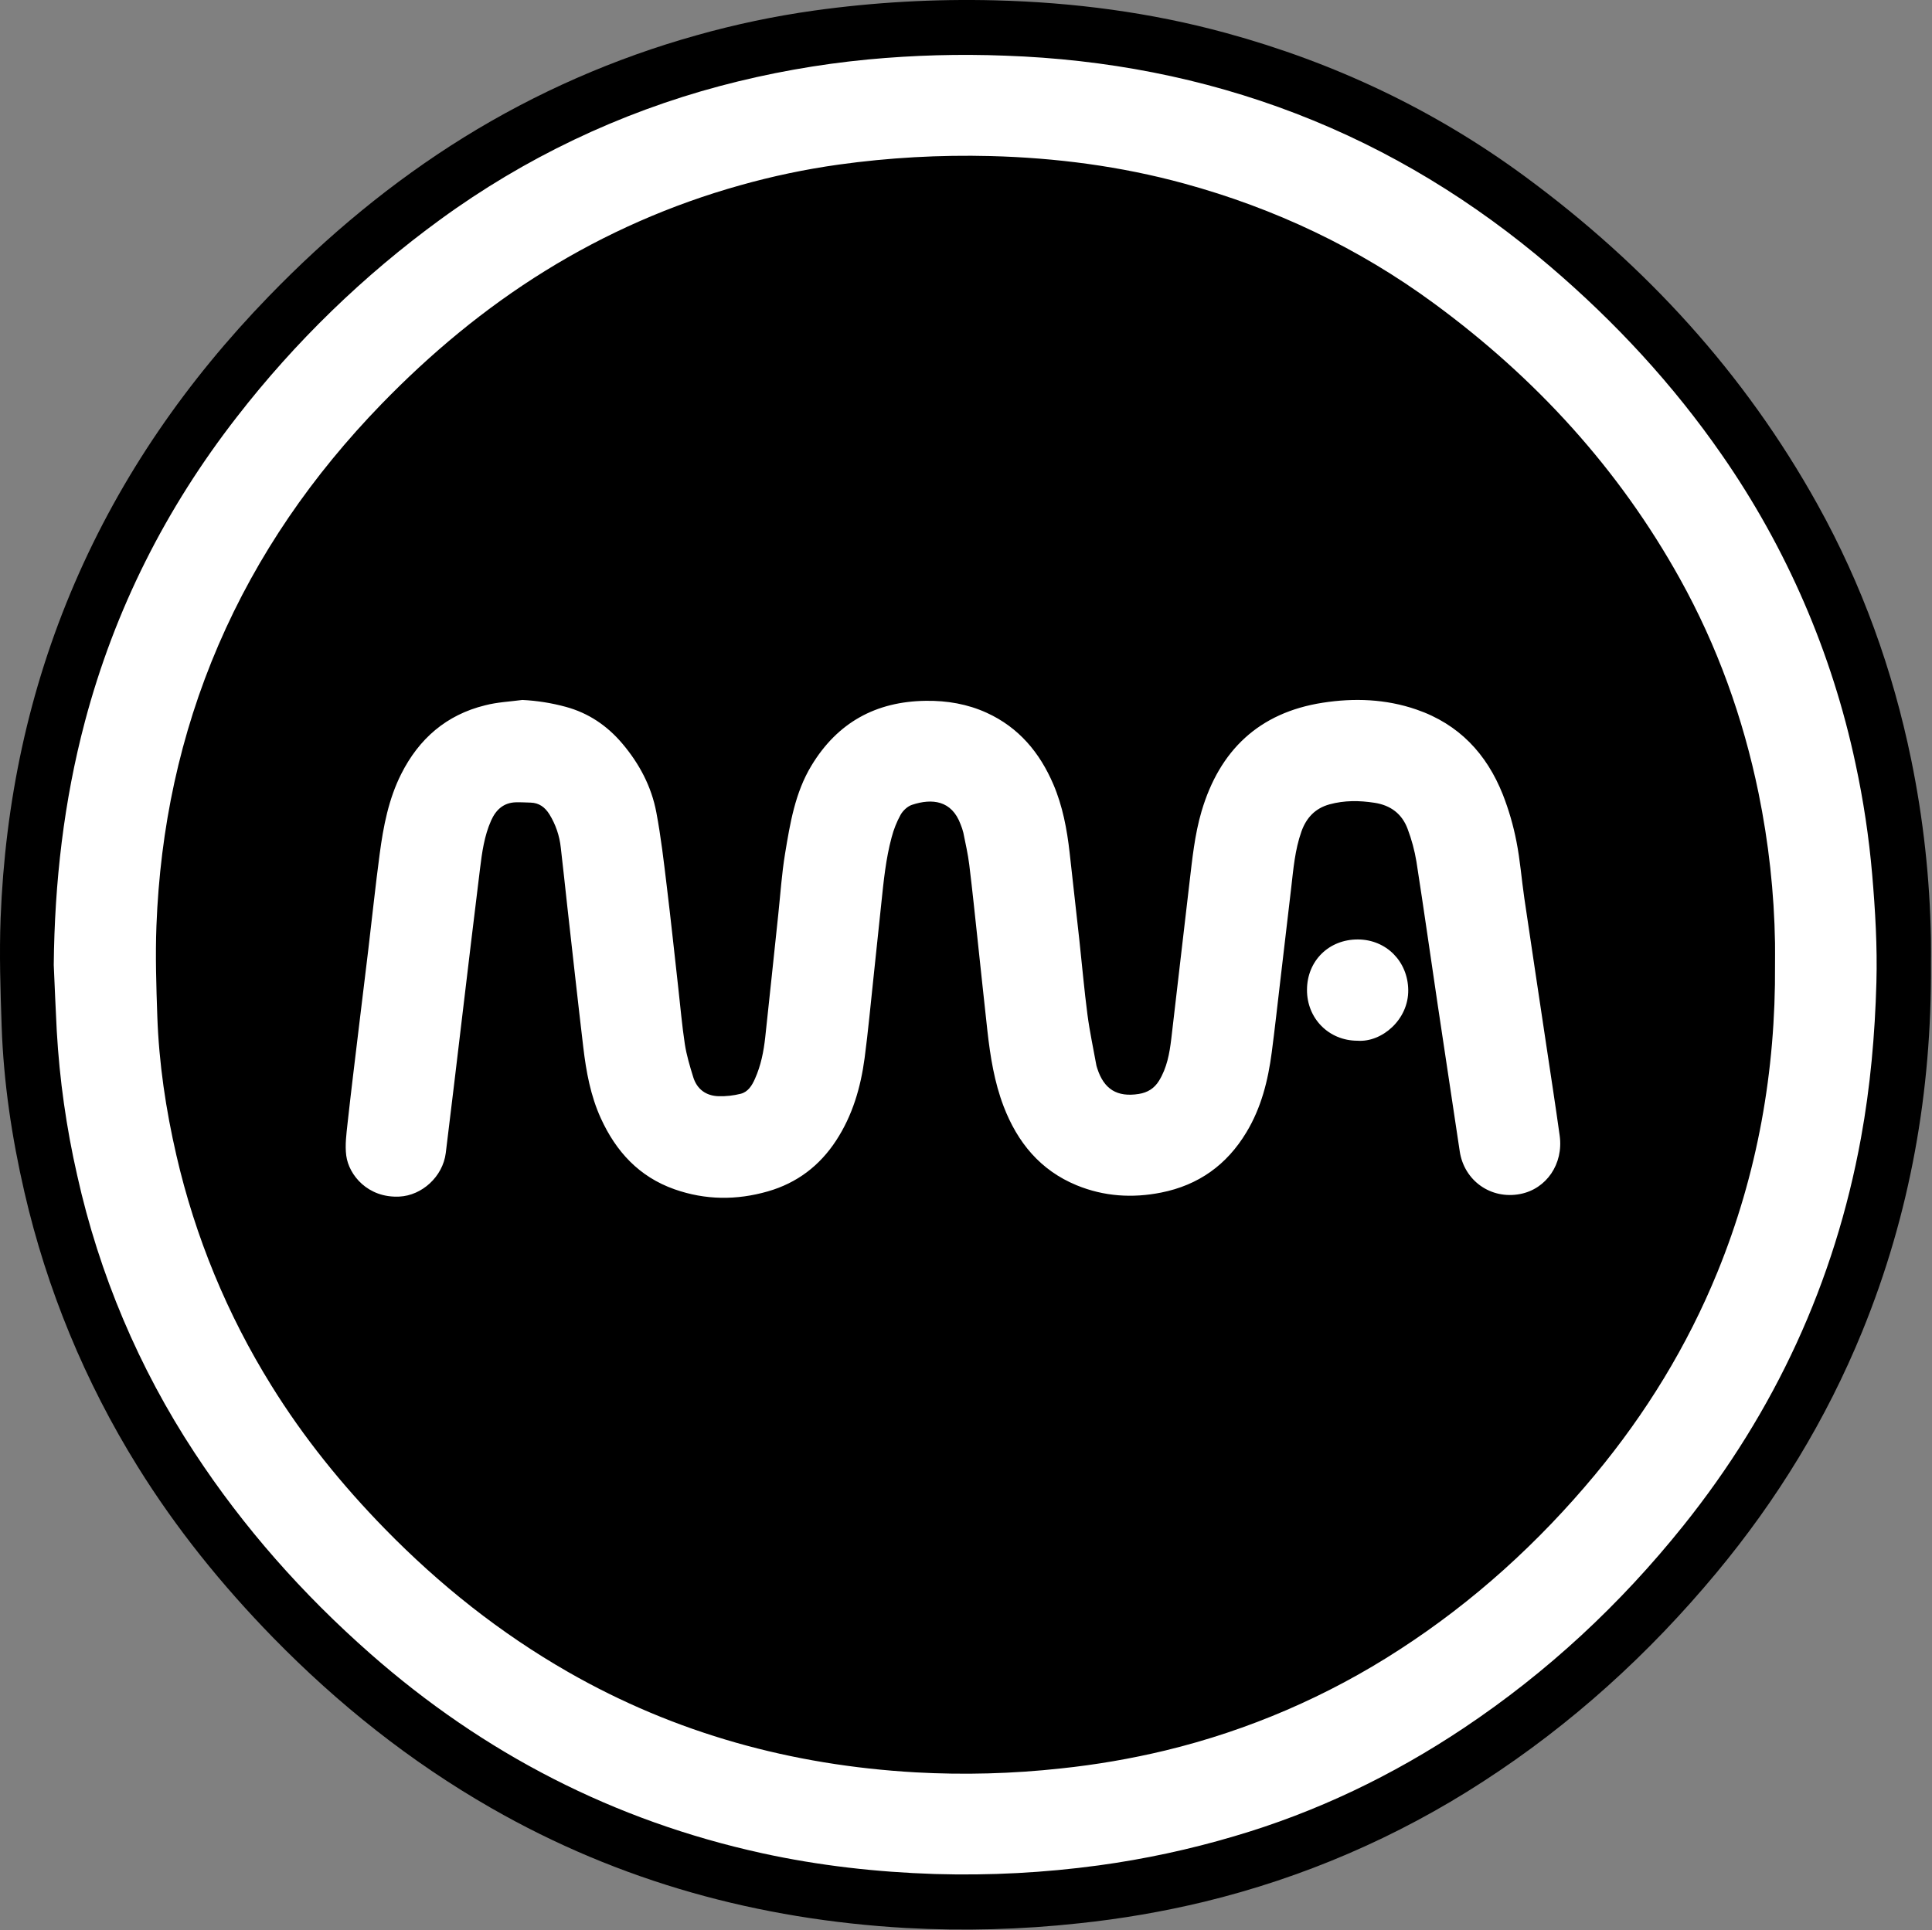 <svg width="1479" height="1478" viewBox="0 0 1479 1478" fill="none" xmlns="http://www.w3.org/2000/svg">
    <rect x="0" y="0" width="1479" height="1478" fill="#808080" stroke="none"/>
    <g clip-path="url(#clip0_2_11)">
        <path d="M41.15 738.9C41.91 755.73 42.56 772.56 43.45 789.38C45.56 826.616 50.792 863.609 59.09 899.97C75.879 975.563 106.281 1047.47 148.81 1112.18C186.55 1169.72 231.81 1220.7 283.41 1266.18C370.33 1342.73 470.07 1394.18 583.35 1419.01C626.9 1428.53 671.16 1433.53 715.74 1434.93C757.62 1436.18 799.533 1433.98 841.05 1428.33C876.147 1423.54 910.828 1416.08 944.79 1406.02C1007.65 1387.61 1066.04 1359.52 1120.42 1323.23C1184.59 1280.42 1240.42 1228.46 1288.62 1168.23C1358.76 1080.64 1404.45 981.86 1424.62 871.41C1431.81 832.03 1435.33 792.29 1436.44 752.32C1437.22 724.66 1435.57 697.06 1433.2 669.51C1430.74 641.037 1426.49 612.748 1420.47 584.81C1402.44 499.926 1367.64 419.499 1318.1 348.25C1280.77 294.38 1236.6 246.68 1186.82 204.13C1128.44 154.23 1063.82 114.56 992.03 86.93C920.45 59.38 846.1 45.33 769.62 42.66C734.578 41.282 699.484 42.241 664.57 45.53C626.284 49.175 588.362 55.965 551.19 65.83C474.093 86.374 401.479 121.052 337.04 168.1C278.306 210.899 225.9 261.767 181.37 319.2C126.98 389.1 87.8 466.68 65.04 552.39C48.82 613.53 41.76 675.76 41.15 738.9Z" fill="black"/>
        <path d="M1478.19 738.59C1478.86 835.59 1462.3 929.59 1425.56 1019.59C1398.05 1086.93 1360.45 1148.44 1313.87 1204.43C1262.23 1266.53 1203.13 1320.28 1135.24 1364.21C1069.73 1406.77 997.475 1437.89 921.55 1456.27C890.15 1463.82 858.288 1469.3 826.17 1472.67C782.123 1477.5 737.754 1478.7 693.51 1476.27C580.74 1469.82 474.51 1440.87 376.18 1384.53C314.18 1349.01 258.88 1304.95 209.03 1253.91C169.9 1213.8 134.9 1170.53 105.34 1122.88C65.09 1058.13 35.818 987.175 18.71 912.88C9.03 870.98 2.71 828.62 1.26 785.65C0.32 758.14 -0.58 730.55 0.47 703.07C3.9 614.3 21.82 528.65 57.06 446.75C92.69 363.98 143.2 291.45 205.76 226.9C250.76 180.44 300.14 139.29 355.12 105.16C410.518 70.848 470.488 44.538 533.25 27.01C562.811 18.671 592.903 12.347 623.32 8.08C669.222 1.693 715.571 -0.919 761.9 0.27C821.73 1.79 880.77 9.47 938.59 25.27C1021.44 47.9 1097.9 84.03 1167.06 134.89C1259.53 202.89 1335.47 285.66 1391.34 386.24C1425.49 447.7 1448.99 513.06 1463.12 581.89C1472.36 627.02 1477.4 672.91 1478.18 718.97C1478.29 725.53 1478.19 732.05 1478.19 738.59Z" fill="black"/>
        <path d="M41.15 738.9C41.76 675.76 48.82 613.5 65.04 552.39C87.8 466.68 126.98 389.1 181.37 319.2C225.9 261.767 278.306 210.899 337.04 168.1C401.482 121.062 474.095 86.395 551.19 65.86C588.362 55.984 626.283 49.185 664.57 45.53C699.483 42.23 734.578 41.262 769.62 42.63C846.1 45.33 920.45 59.38 992.03 86.93C1063.84 114.56 1128.44 154.23 1186.82 204.13C1236.6 246.68 1280.77 294.38 1318.1 348.25C1367.64 419.514 1402.45 499.958 1420.47 584.86C1426.49 612.788 1430.74 641.067 1433.2 669.53C1435.57 697.08 1437.2 724.68 1436.44 752.34C1435.33 792.34 1431.81 832.05 1424.62 871.43C1404.45 981.88 1358.76 1080.66 1288.62 1168.25C1240.43 1228.43 1184.62 1280.39 1120.42 1323.25C1066.04 1359.54 1007.65 1387.63 944.79 1406.04C910.828 1416.1 876.147 1423.56 841.05 1428.35C799.533 1434 757.62 1436.2 715.74 1434.95C671.16 1433.5 626.94 1428.57 583.35 1419.01C470.07 1394.16 370.35 1342.73 283.41 1266.18C231.79 1220.72 186.55 1169.74 148.81 1112.18C106.281 1047.47 75.879 975.563 59.09 899.97C50.792 863.609 45.56 826.616 43.45 789.38C42.56 772.53 41.9 755.73 41.15 738.9ZM1358.83 738.62C1358.83 733.13 1358.91 727.62 1358.83 722.16C1358.19 683.539 1353.96 645.061 1346.21 607.22C1334.36 549.51 1314.66 494.7 1286.03 443.17C1239.15 358.83 1175.48 289.4 1097.9 232.42C1039.9 189.77 975.8 159.47 906.36 140.5C857.88 127.25 808.36 120.81 758.21 119.5C719.353 118.497 680.479 120.684 641.98 126.04C616.476 129.616 591.245 134.922 566.46 141.92C513.842 156.64 463.571 178.728 417.14 207.53C371.03 236.1 329.65 270.61 291.9 309.53C239.44 363.68 197.09 424.53 167.22 493.91C137.66 562.58 122.61 634.4 119.76 708.83C118.88 731.88 119.63 755.02 120.42 778.08C121.66 814.08 126.94 849.63 135.06 884.76C149.403 947.056 173.948 1006.55 207.7 1060.84C232.44 1100.78 261.84 1137.07 294.64 1170.66C336.44 1213.46 382.82 1250.41 434.79 1280.19C517.22 1327.43 606.32 1351.71 700.87 1357.11C737.97 1359.16 775.175 1358.16 812.11 1354.11C839.049 1351.28 865.773 1346.69 892.11 1340.36C955.771 1324.96 1016.36 1298.85 1071.28 1263.17C1128.21 1226.33 1177.76 1181.26 1221.07 1129.17C1260.07 1082.17 1291.65 1030.64 1314.71 974.17C1345.5 898.78 1359.39 819.96 1358.83 738.62Z" fill="white"/>
        <path d="M399.9 535.96C411.128 536.515 422.262 538.282 433.11 541.23C450.53 545.97 464.73 555.62 476.29 569.23C489.39 584.67 498.73 602.23 502.46 622.12C505.99 640.86 508.18 659.87 510.46 678.81C513.62 704.73 516.34 730.7 519.26 756.65C520.87 770.94 522.1 785.29 524.26 799.49C525.58 808.02 528.11 816.42 530.67 824.71C533.55 834.06 540.48 839.09 550.14 839.38C555.797 839.529 561.449 838.91 566.94 837.54C572.65 836.12 575.65 831.22 577.94 826.05C582.49 815.91 584.62 805.15 585.81 794.21C589.22 762.8 592.48 731.37 595.81 699.95C597.45 684.52 598.46 668.95 600.98 653.7C604.84 630.39 608.64 606.92 621.22 586.16C641.15 553.25 670.5 537.08 708.86 536.62C725.03 536.42 740.61 539.07 755.31 545.77C779.85 556.95 795.93 576.2 806.36 600.55C813.5 617.24 816.79 634.89 818.82 652.8C821.353 675.18 823.843 697.56 826.29 719.94C828.36 738.94 830 757.99 832.48 776.94C834.2 790.04 837.01 803 839.36 816.02C839.531 816.757 839.752 817.482 840.02 818.19C845.15 834.09 855.22 840.25 871.71 837.66C878.45 836.6 883.64 833.45 887.3 827.48C893.3 817.66 895.3 806.7 896.63 795.59C901.34 755.95 905.77 716.27 910.49 676.59C912.7 658.01 914.49 639.33 919.81 621.26C933.61 574.51 963.81 545.69 1012.49 538.1C1036.68 534.33 1060.78 535.19 1084.33 543.29C1116.87 554.5 1138.08 577.21 1150.48 608.45C1155.03 620.105 1158.52 632.147 1160.9 644.43C1163.72 658.68 1164.8 673.27 1166.9 687.67C1172.38 724.92 1178.03 762.14 1183.59 799.38C1187.09 822.77 1190.72 846.14 1193.98 869.56C1196.98 891.2 1183.86 910.36 1163.78 914.26C1141.32 918.63 1120.83 904.08 1117.46 881.53C1111.88 844.11 1106.16 806.7 1100.59 769.28C1095.15 732.79 1090.02 696.28 1084.33 659.81C1082.91 651.233 1080.65 642.819 1077.57 634.69C1073.28 623.16 1064.57 616.57 1052.18 614.69C1040.6 612.9 1029.18 612.79 1017.83 615.89C1006.83 618.89 1000.02 626.19 996.29 636.68C991.29 650.74 990.11 665.48 988.41 680.14C985.623 704.193 982.803 728.243 979.95 752.29C977.85 770.15 975.89 788.02 973.55 805.84C970.72 827.37 965.55 848.17 954.12 867.07C939.12 892 917.45 907.49 888.9 913.16C866.82 917.55 845.14 916.16 824.18 907.56C796.29 896.07 778.87 874.65 768.34 847.24C761.18 828.59 758.08 808.9 755.86 789.12C753.32 766.37 750.98 743.59 748.51 720.83C746.39 701.26 744.41 681.68 742 662.15C741 653.92 739.1 645.78 737.47 637.63C736.931 635.421 736.219 633.257 735.34 631.16C728.55 612.8 713.52 611.16 698.15 616.27C694.72 617.4 691.24 620.68 689.43 623.89C686.435 629.348 684.128 635.155 682.56 641.18C678.16 657.48 676.49 674.26 674.74 691.01C672.74 710.023 670.74 729.023 668.74 748.01C666.51 768.7 664.62 789.44 661.9 810.07C658.9 832.58 652.67 854.07 640.03 873.39C627.39 892.71 610.08 905.83 587.88 912.23C563.88 919.14 539.99 918.97 516.35 910.64C489.28 901.1 471.56 881.78 459.94 856.24C452.07 838.97 448.73 820.53 446.52 801.89C442.25 765.82 438.29 729.7 434.23 693.6C432.56 678.75 431.07 663.88 429.3 649.04C428.346 639.963 425.355 631.219 420.55 623.46C417.19 618.14 412.75 614.76 406.27 614.57C402.5 614.46 398.72 614.24 394.94 614.33C385.42 614.58 379.57 620.17 375.94 628.33C370.73 640.06 369 652.68 367.46 665.27C362.9 702.45 358.413 739.643 354 776.85C349.76 812.17 345.65 847.5 341.25 882.85C338.98 901.04 322.95 915.41 305.73 916.24C281.55 917.41 267.02 899.7 265.07 884.88C264 876.79 265.19 868.3 266.07 860.07C268.76 835.61 271.78 811.2 274.71 786.78C277.1 766.87 279.58 746.96 281.95 727.05C284.86 702.62 287.42 678.15 290.67 653.78C293.46 632.78 297.47 611.85 307.13 592.66C320.7 565.66 341.71 547.34 371.34 540.07C380.61 537.65 390.36 537.23 399.9 535.96Z" fill="white"/>
        <path d="M1039.21 796.89C1017.28 796.89 1000.45 779.89 1000.54 757.89C1000.62 735.71 1017.29 719.25 1039.54 719.35C1061.3 719.46 1077.73 736.2 1078.04 757.96C1078.39 780.8 1057.74 798.29 1039.21 796.89Z" fill="white"/>
    </g>
    <defs>
        <clipPath id="clip0_2_11">
            <rect width="1478.24" height="1477.47" fill="white"/>
        </clipPath>
    </defs>
</svg>
